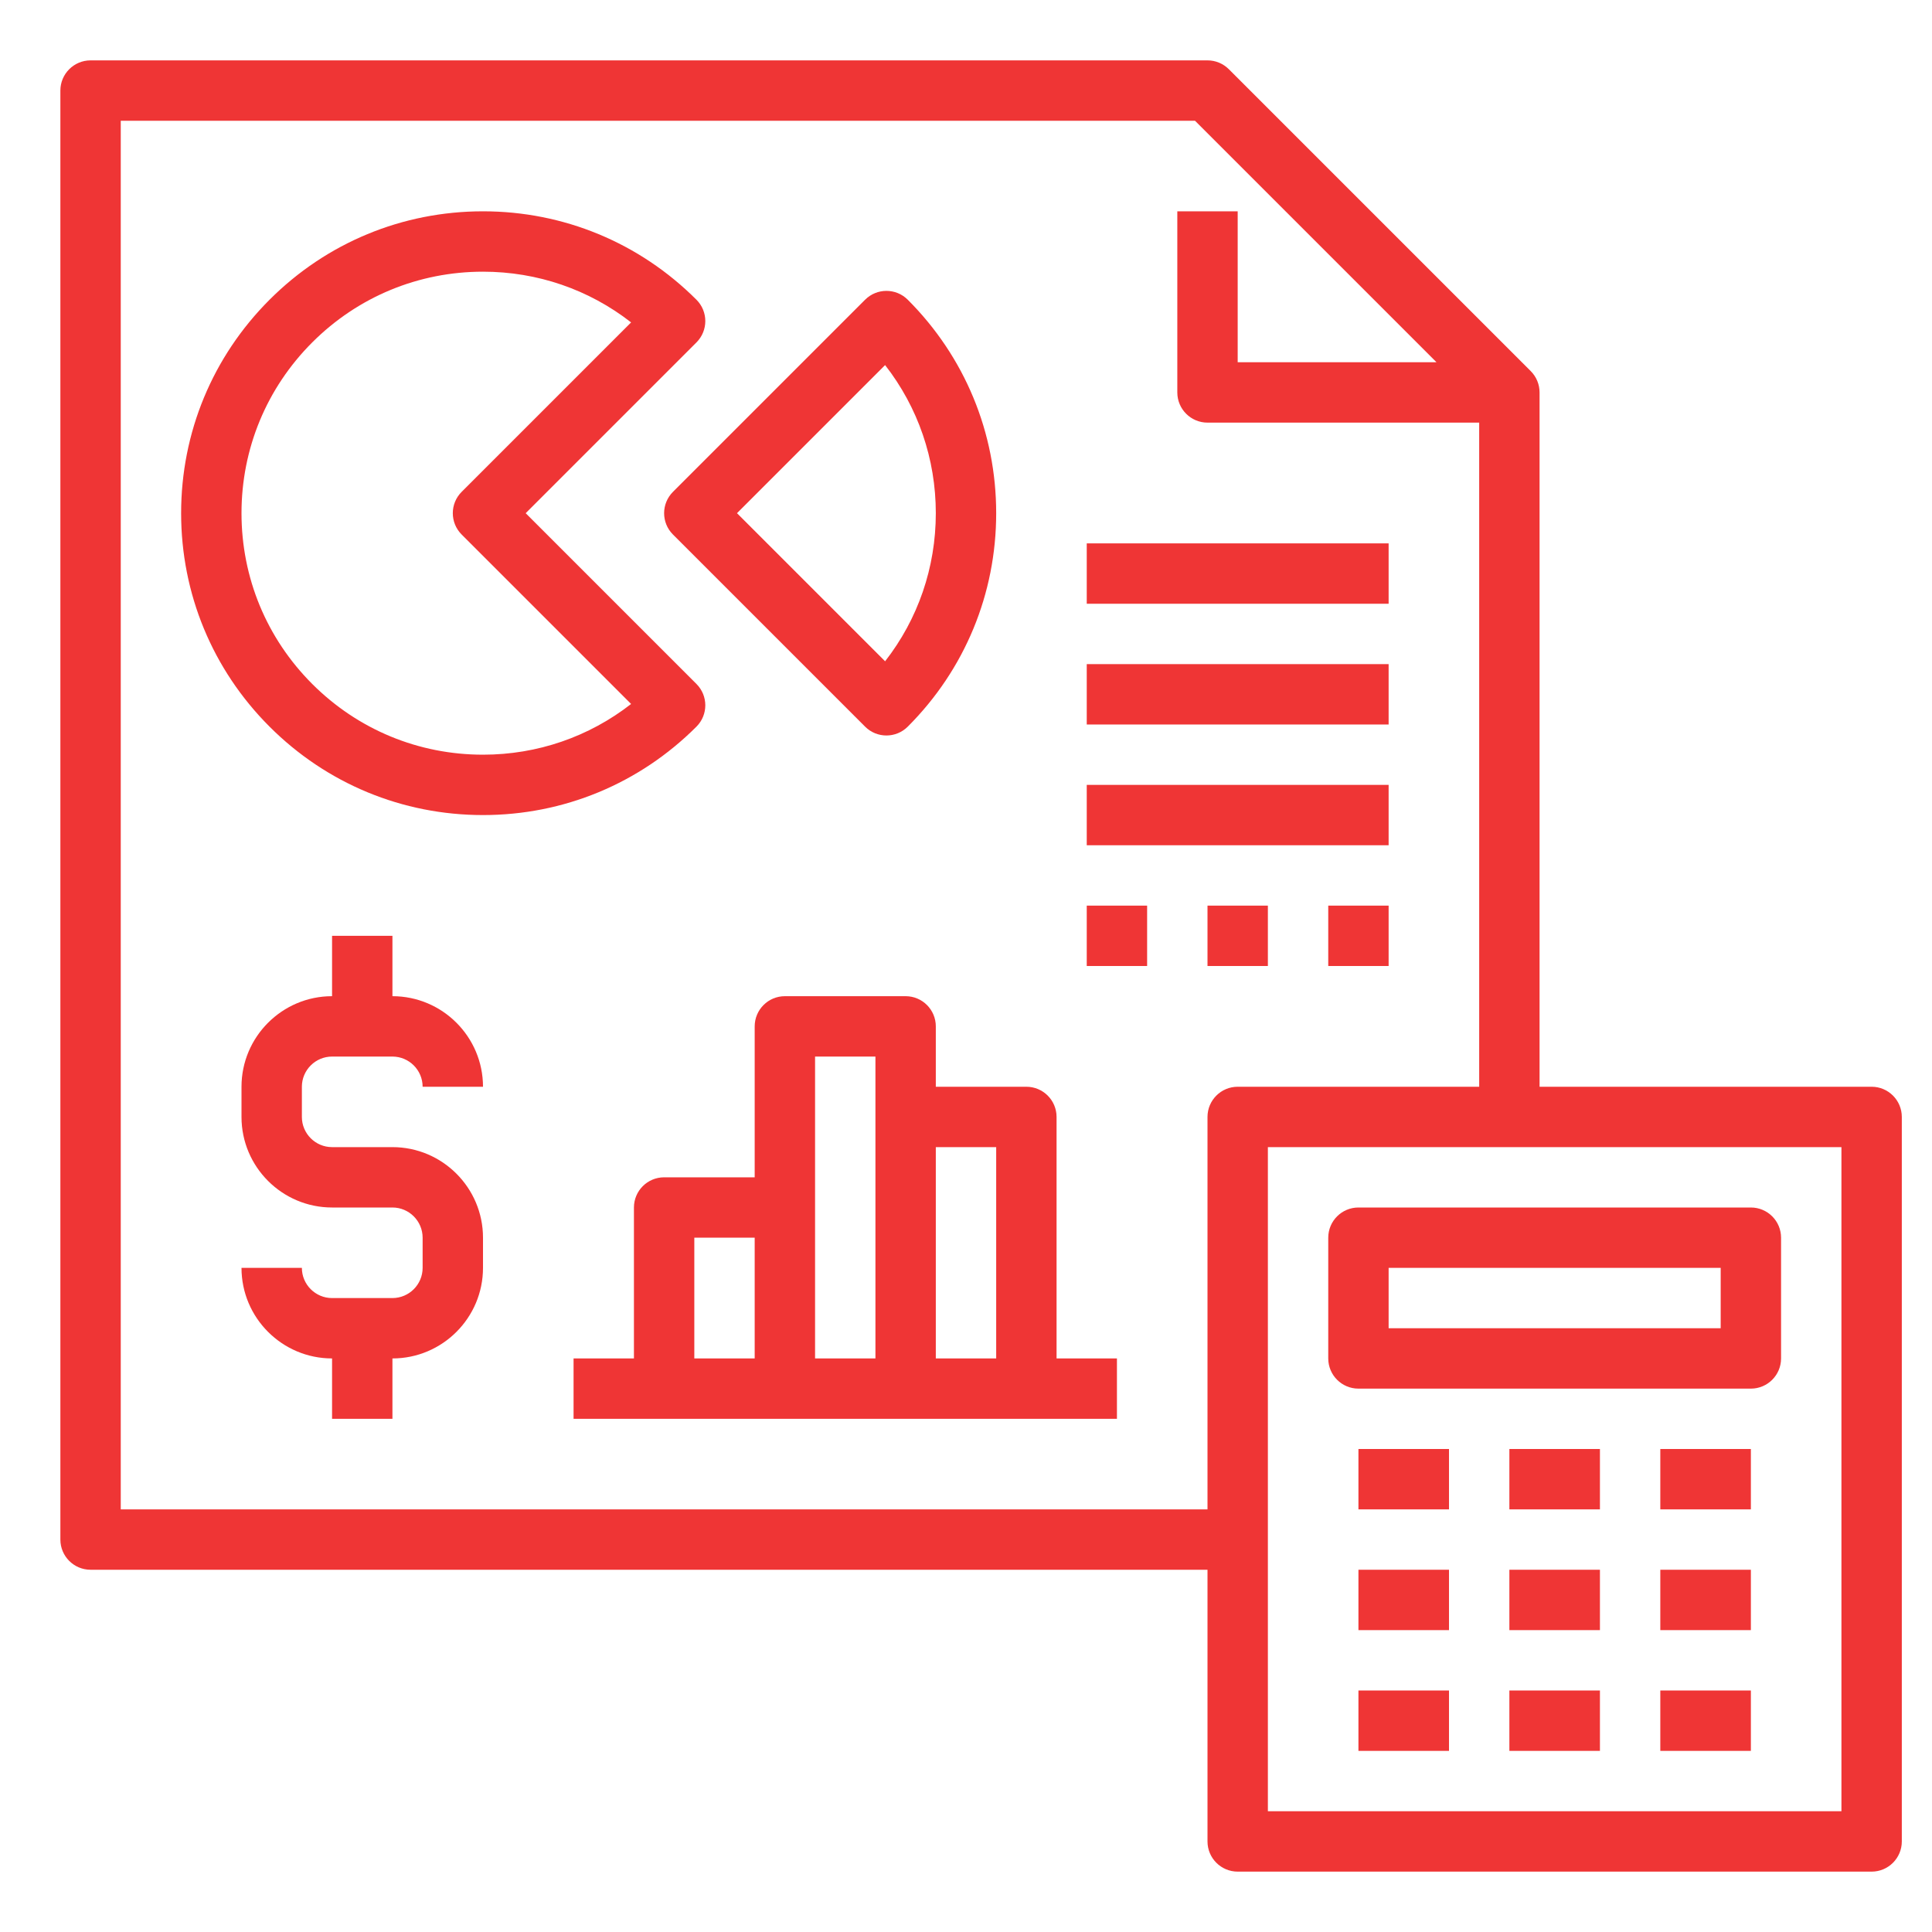 <?xml version="1.0" encoding="UTF-8"?> <svg xmlns="http://www.w3.org/2000/svg" xmlns:xlink="http://www.w3.org/1999/xlink" xmlns:svgjs="http://svgjs.com/svgjs" width="512" height="512" x="0" y="0" viewBox="0 0 64 64" style="enable-background:new 0 0 512 512" xml:space="preserve" class=""> <g> <path xmlns="http://www.w3.org/2000/svg" d="m62 36h-11v-23c0-.265-.105-.52-.293-.707l-10-10c-.188-.188-.442-.293-.707-.293h-37c-.552 0-1 .448-1 1v48c0 .552.448 1 1 1h37v9c0 .552.448 1 1 1h21c.552 0 1-.448 1-1v-24c0-.552-.448-1-1-1zm-22 1v13h-36v-46h35.586l8 8h-6.586v-5h-2v6c0 .552.448 1 1 1h9v22h-8c-.552 0-1 .448-1 1zm21 23h-19v-22h19z" fill="#ef3535" data-original="#000000" style="" class=""></path> <path xmlns="http://www.w3.org/2000/svg" d="m45 48h3v2h-3z" fill="#ef3535" data-original="#000000" style="" class=""></path> <path xmlns="http://www.w3.org/2000/svg" d="m50 48h3v2h-3z" fill="#ef3535" data-original="#000000" style="" class=""></path> <path xmlns="http://www.w3.org/2000/svg" d="m55 48h3v2h-3z" fill="#ef3535" data-original="#000000" style="" class=""></path> <path xmlns="http://www.w3.org/2000/svg" d="m45 52h3v2h-3z" fill="#ef3535" data-original="#000000" style="" class=""></path> <path xmlns="http://www.w3.org/2000/svg" d="m50 52h3v2h-3z" fill="#ef3535" data-original="#000000" style="" class=""></path> <path xmlns="http://www.w3.org/2000/svg" d="m55 52h3v2h-3z" fill="#ef3535" data-original="#000000" style="" class=""></path> <path xmlns="http://www.w3.org/2000/svg" d="m45 56h3v2h-3z" fill="#ef3535" data-original="#000000" style="" class=""></path> <path xmlns="http://www.w3.org/2000/svg" d="m50 56h3v2h-3z" fill="#ef3535" data-original="#000000" style="" class=""></path> <path xmlns="http://www.w3.org/2000/svg" d="m55 56h3v2h-3z" fill="#ef3535" data-original="#000000" style="" class=""></path> <path xmlns="http://www.w3.org/2000/svg" d="m45 46h13c.552 0 1-.448 1-1v-4c0-.552-.448-1-1-1h-13c-.552 0-1 .448-1 1v4c0 .552.448 1 1 1zm1-4h11v2h-11z" fill="#ef3535" data-original="#000000" style="" class=""></path> <path xmlns="http://www.w3.org/2000/svg" d="m23.071 22.657-5.657-5.657 5.657-5.657c.391-.391.391-1.023 0-1.414-1.889-1.889-4.4-2.929-7.071-2.929s-5.182 1.04-7.071 2.929c-1.889 1.889-2.929 4.4-2.929 7.071s1.04 5.182 2.929 7.071c1.889 1.889 4.4 2.929 7.071 2.929s5.182-1.04 7.071-2.929c.391-.391.391-1.023 0-1.414zm-7.071 2.343c-2.137 0-4.146-.832-5.657-2.343s-2.343-3.52-2.343-5.657.832-4.146 2.343-5.657 3.52-2.343 5.657-2.343c1.8 0 3.509.59 4.906 1.68l-5.613 5.613c-.391.391-.391 1.023 0 1.414l5.613 5.613c-1.397 1.089-3.106 1.68-4.906 1.68z" fill="#ef3535" data-original="#000000" style="" class=""></path> <path xmlns="http://www.w3.org/2000/svg" d="m22.293 17.707 6.364 6.364c.195.195.451.293.707.293s.512-.098.707-.293c1.889-1.889 2.929-4.4 2.929-7.071s-1.04-5.182-2.929-7.071c-.391-.391-1.023-.391-1.414 0l-6.364 6.364c-.391.391-.391 1.023 0 1.414zm7.027-5.613c1.089 1.397 1.68 3.106 1.68 4.906s-.59 3.509-1.68 4.906l-4.906-4.906z" fill="#ef3535" data-original="#000000" style="" class=""></path> <path xmlns="http://www.w3.org/2000/svg" d="m11 35h2c.551 0 1 .449 1 1h2c0-1.654-1.346-3-3-3v-2h-2v2c-1.654 0-3 1.346-3 3v1c0 1.654 1.346 3 3 3h2c.551 0 1 .449 1 1v1c0 .551-.449 1-1 1h-2c-.551 0-1-.449-1-1h-2c0 1.654 1.346 3 3 3v2h2v-2c1.654 0 3-1.346 3-3v-1c0-1.654-1.346-3-3-3h-2c-.551 0-1-.449-1-1v-1c0-.551.449-1 1-1z" fill="#ef3535" data-original="#000000" style="" class=""></path> <path xmlns="http://www.w3.org/2000/svg" d="m35 37c0-.552-.448-1-1-1h-3v-2c0-.552-.448-1-1-1h-4c-.552 0-1 .448-1 1v5h-3c-.552 0-1 .448-1 1v5h-2v2h3 4 4 4 3v-2h-2zm-12 4h2v4h-2zm4-1v-5h2v2 8h-2zm4 5v-7h2v7z" fill="#ef3535" data-original="#000000" style="" class=""></path> <path xmlns="http://www.w3.org/2000/svg" d="m36 18h10v2h-10z" fill="#ef3535" data-original="#000000" style="" class=""></path> <path xmlns="http://www.w3.org/2000/svg" d="m36 22h10v2h-10z" fill="#ef3535" data-original="#000000" style="" class=""></path> <path xmlns="http://www.w3.org/2000/svg" d="m36 26h10v2h-10z" fill="#ef3535" data-original="#000000" style="" class=""></path> <path xmlns="http://www.w3.org/2000/svg" d="m36 30h2v2h-2z" fill="#ef3535" data-original="#000000" style="" class=""></path> <path xmlns="http://www.w3.org/2000/svg" d="m40 30h2v2h-2z" fill="#ef3535" data-original="#000000" style="" class=""></path> <path xmlns="http://www.w3.org/2000/svg" d="m44 30h2v2h-2z" fill="#ef3535" data-original="#000000" style="" class=""></path> </g> </svg> 